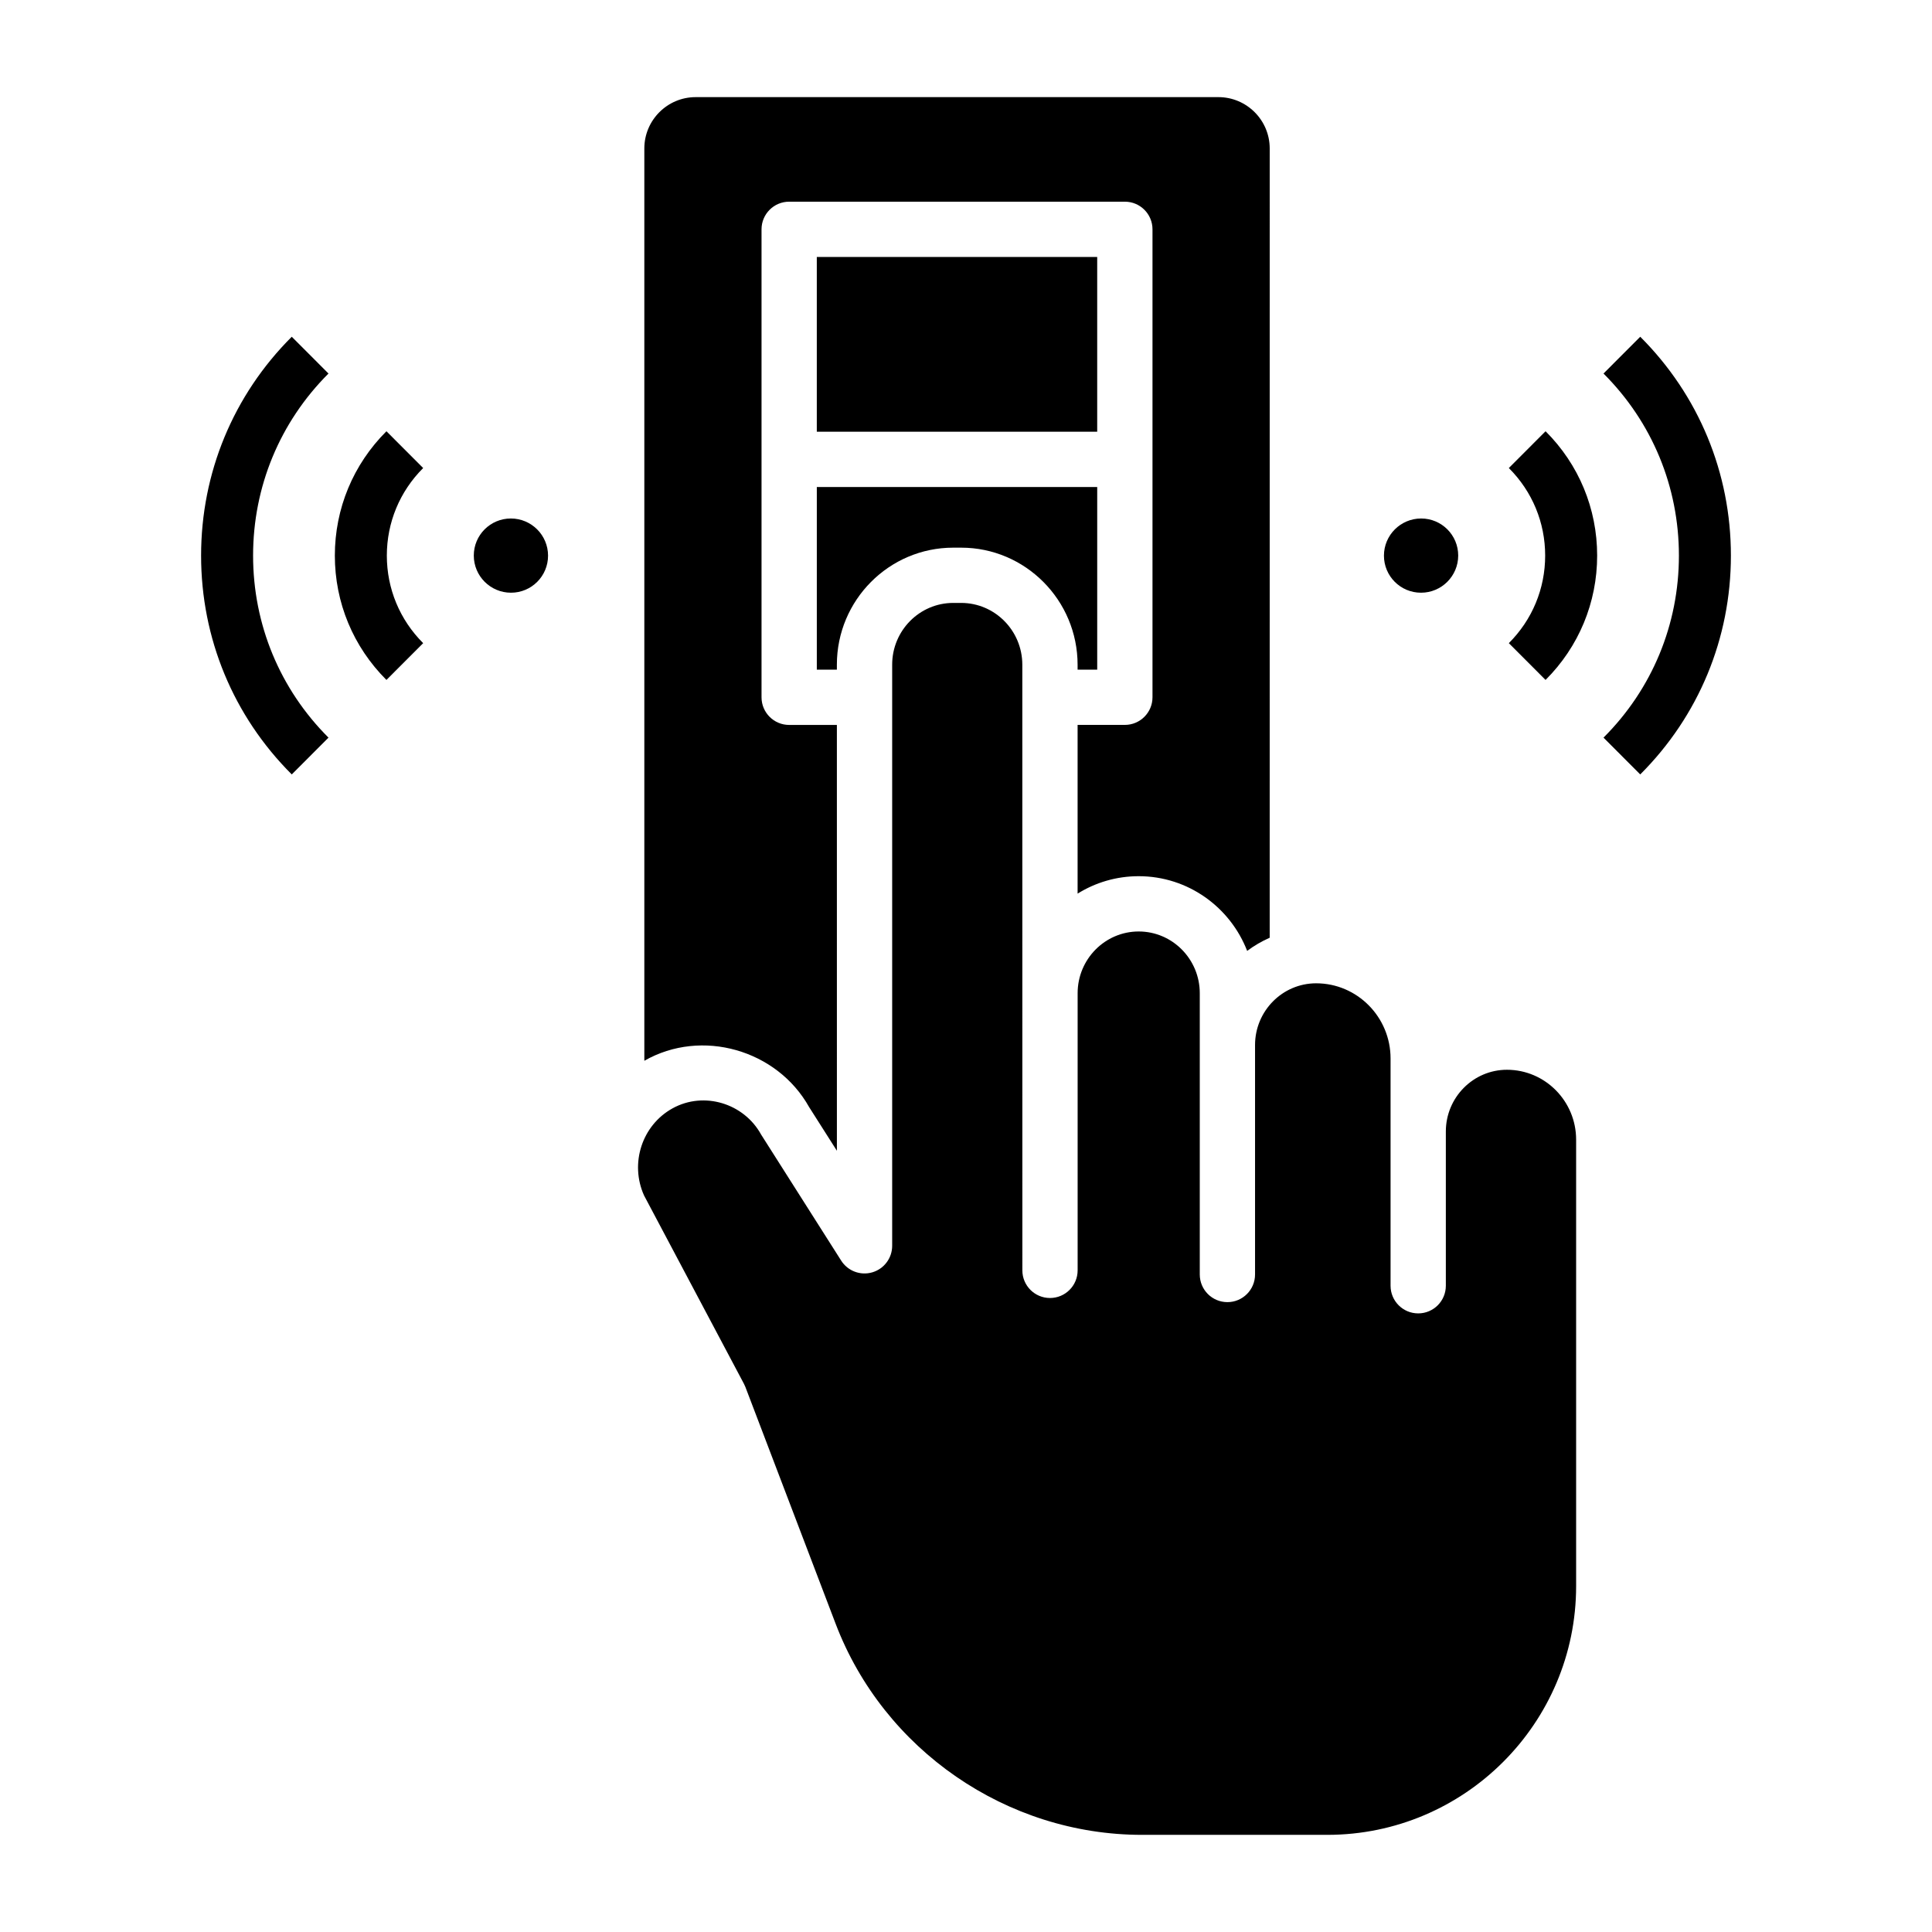 <?xml version="1.0" encoding="UTF-8"?>
<!-- Uploaded to: ICON Repo, www.iconrepo.com, Generator: ICON Repo Mixer Tools -->
<svg fill="#000000" width="800px" height="800px" version="1.1" viewBox="144 144 512 512" xmlns="http://www.w3.org/2000/svg">
 <g>
  <path d="m578.68 349.23-9.734-9.75c12.887-12.863 19.984-29.996 19.984-48.242 0-18.246-7.098-35.379-19.984-48.246l9.734-9.75c15.492 15.469 24.027 36.062 24.027 57.996 0 21.93-8.535 42.523-24.027 57.992z"/>
  <path d="m553.59 324.19-9.734-9.75c6.211-6.199 9.629-14.438 9.629-23.203s-3.418-17.004-9.629-23.203l9.734-9.75c8.816 8.801 13.672 20.504 13.672 32.953s-4.856 24.152-13.672 32.953z"/>
  <path d="m530.44 291.23c0.004-5.43-4.398-9.832-9.832-9.824-5.434 0.004-9.844 4.41-9.848 9.844-0.004 5.43 4.398 9.832 9.832 9.824 5.434-0.004 9.844-4.41 9.848-9.844z"/>
  <path d="m221.32 349.23c-15.492-15.469-24.027-36.062-24.027-57.992 0-21.93 8.535-42.527 24.027-57.996l9.734 9.75c-12.887 12.863-19.984 30-19.984 48.246 0 18.246 7.098 35.379 19.984 48.242z"/>
  <path d="m246.41 324.19c-8.816-8.801-13.672-20.504-13.672-32.953s4.856-24.148 13.672-32.953l9.734 9.75c-6.211 6.199-9.629 14.438-9.629 23.203 0 8.762 3.418 17.004 9.629 23.203z"/>
  <path d="m269.56 291.23c-0.004-5.43 4.398-9.832 9.832-9.824 5.434 0.004 9.844 4.41 9.848 9.844 0.004 5.43-4.398 9.832-9.832 9.824-5.434-0.004-9.844-4.41-9.848-9.844z"/>
  <path d="m314.69 460.83 26.469 49.906c0.141 0.266 0.266 0.543 0.375 0.824l23.926 62.773c12.75 33.449 45.371 55.922 81.176 55.922h49.117c36.359 0 65.938-29.57 65.938-65.922v-118.31c0-10.215-8.227-18.523-18.336-18.523-8.93 0-16.191 7.34-16.191 16.359v40.879c0 4.047-3.281 7.324-7.324 7.324-4.047 0-7.324-3.281-7.324-7.324v-60.234c0-10.984-8.848-19.918-19.723-19.918-8.93 0-16.191 7.34-16.191 16.359v60.809c0 4.047-3.281 7.324-7.324 7.324-4.047 0-7.324-3.281-7.324-7.324v-74.551c0-9.016-7.262-16.352-16.184-16.352s-16.184 7.336-16.184 16.352v73.457c0 4.047-3.281 7.324-7.324 7.324-4.047 0-7.324-3.281-7.324-7.324l-0.012-160.5c0-9.031-7.273-16.379-16.211-16.379h-2.094c-8.926 0-16.184 7.336-16.184 16.352v154.02c0 3.258-2.152 6.125-5.281 7.035-3.125 0.91-6.481-0.355-8.23-3.106 0 0-21.152-33.289-21.227-33.422-4.547-8.262-15.129-11.539-23.457-6.941-8.102 4.465-11.395 14.59-7.551 23.109z"/>
  <path d="m466.88 169.74h-138.52c-7.504 0-13.605 6.106-13.605 13.605v241.77c15.207-8.688 35.176-2.898 43.664 12.266l7.367 11.586-0.004-112.85h-12.645c-4.047 0-7.324-3.281-7.324-7.324v-124.02c0-4.047 3.281-7.324 7.324-7.324h88.961c4.047 0 7.324 3.281 7.324 7.324v124.01c0 4.047-3.281 7.324-7.324 7.324h-12.523v44.715c4.707-2.93 10.254-4.621 16.184-4.621 13.074 0 24.273 8.223 28.75 19.797 1.84-1.375 3.844-2.547 5.973-3.484l0.004-209.17c0-7.504-6.106-13.605-13.605-13.605z"/>
  <path d="m360.46 212.1h74.309v46.309h-74.309z"/>
  <path d="m365.78 320.14c0-17.098 13.832-31.004 30.836-31.004h2.094c17.02 0 30.863 13.922 30.863 31.035v1.297h5.199v-48.398h-74.309v48.398h5.316z"/>
 </g>
</svg>
